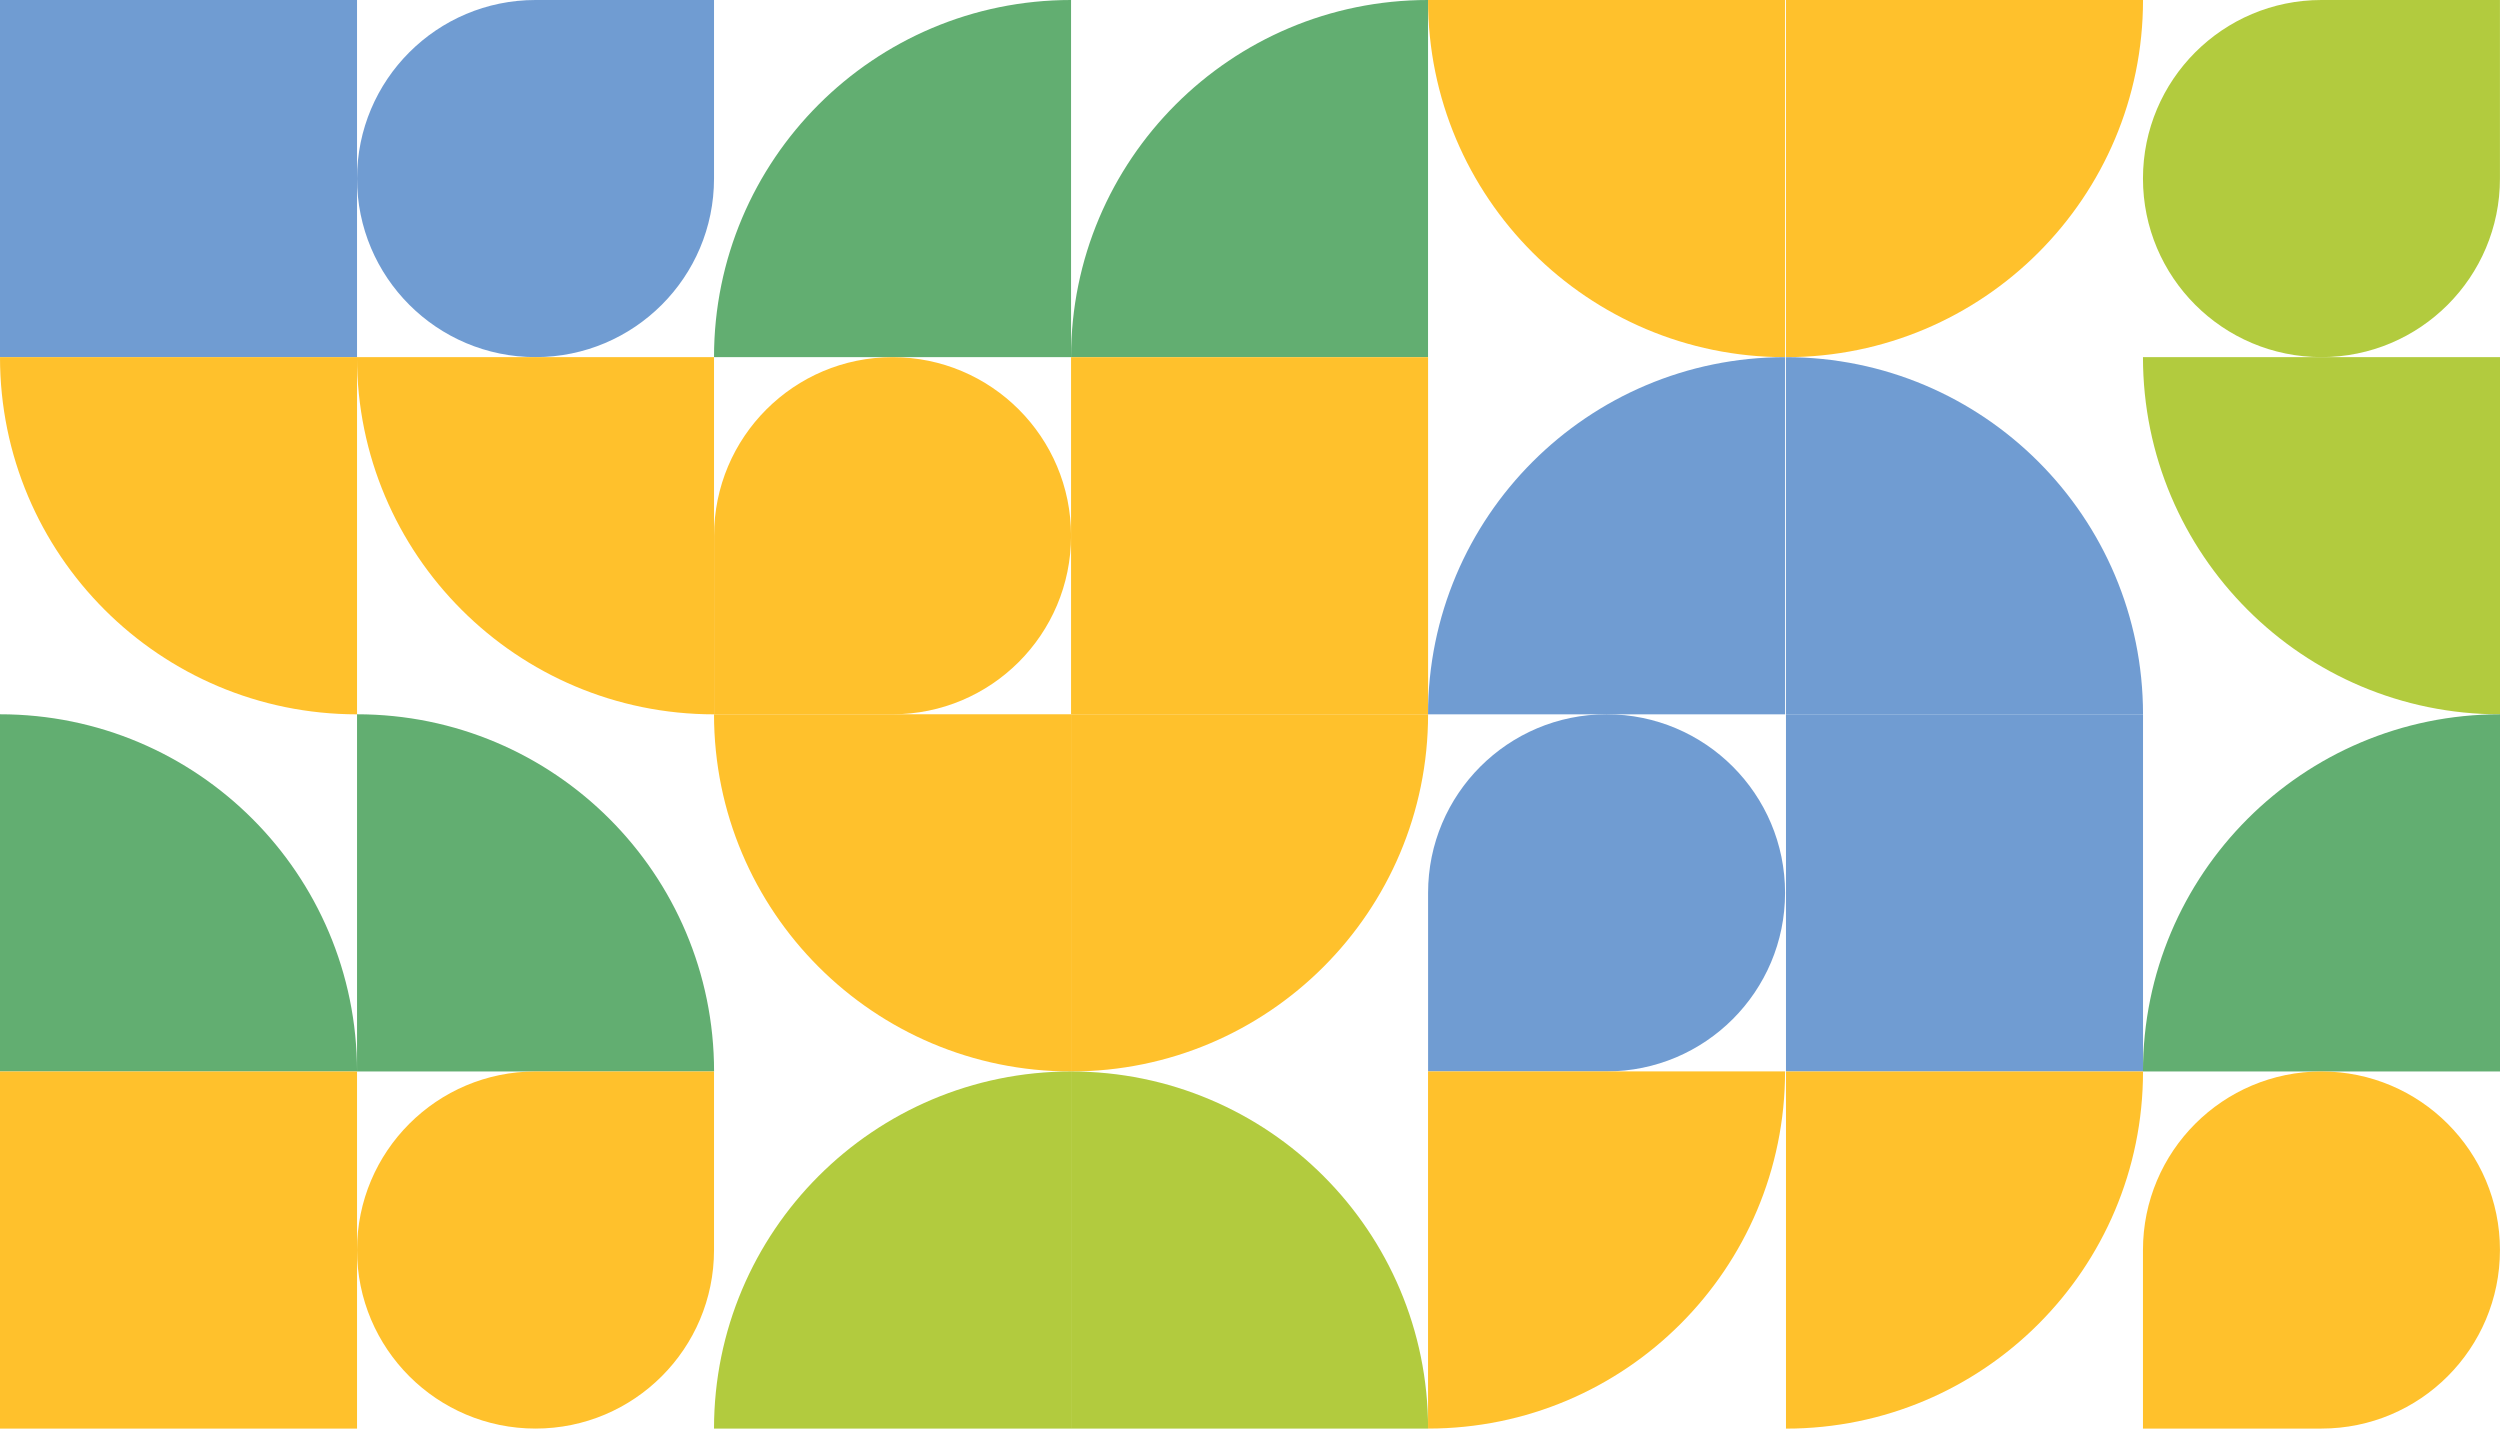 <svg xmlns="http://www.w3.org/2000/svg" width="245" height="140" viewBox="0 0 245 140" fill="none"><g clip-path="url(#clip0_1_540)"><path d="M34.989 0H0V35.002H34.989V0Z" fill="#709CD2"></path><path d="M52.481 0H69.974V17.499C69.974 27.163 62.142 34.998 52.481 34.998C42.821 34.998 34.989 27.163 34.989 17.499C34.989 7.834 42.821 0 52.481 0Z" fill="#709CD2"></path><path d="M104.963 0V35.002H69.974C69.974 15.669 85.636 0 104.963 0Z" fill="#62AE71"></path><path d="M104.963 35.002C104.963 15.669 120.626 0 139.947 0V35.002H104.958H104.963Z" fill="#62AE71"></path><path d="M139.947 0H174.936V35.002C155.615 35.002 139.947 19.334 139.947 0Z" fill="#FFC12C"></path><path d="M0 35.002H34.989V70.005C15.663 70 0 54.331 0 35.002Z" fill="#FFC12C"></path><path d="M69.974 35.002V70.005C50.652 70.005 34.984 54.336 34.984 35.002H69.974Z" fill="#FFC12C"></path><path d="M87.471 35.002C97.131 35.002 104.963 42.837 104.963 52.501C104.963 62.166 97.131 70 87.471 70H69.979V52.501C69.979 42.837 77.81 35.002 87.471 35.002Z" fill="#FFC12C"></path><path d="M139.952 35.002H104.963V70.005H139.952V35.002Z" fill="#FFC12C"></path><path d="M174.936 35.002V70.005H139.947C139.947 50.676 155.61 35.002 174.936 35.002Z" fill="#709CD2"></path><path d="M34.989 105.003H0V70C19.321 70 34.989 85.669 34.989 105.003Z" fill="#62AE71"></path><path d="M34.989 70C54.311 70 69.979 85.669 69.979 105.003H34.989V70Z" fill="#62AE71"></path><path d="M69.974 70H104.963V105.003C85.641 105.003 69.974 89.334 69.974 70Z" fill="#FFC12C"></path><path d="M104.963 70H139.952C139.952 89.329 124.289 105.003 104.963 105.003V70Z" fill="#FFC12C"></path><path d="M157.444 70C167.105 70 174.936 77.834 174.936 87.499C174.936 97.163 167.105 104.998 157.444 104.998H139.952V87.499C139.952 77.834 147.784 70 157.444 70Z" fill="#709CD2"></path><path d="M34.989 105.003H0V140.005H34.989V105.003Z" fill="#FFC12C"></path><path d="M34.989 122.501C34.989 112.837 42.821 105.003 52.481 105.003H69.974V122.501C69.974 132.166 62.142 140 52.481 140C42.821 140 34.989 132.166 34.989 122.501Z" fill="#FFC12C"></path><path d="M104.963 105.003V140.005H69.974C69.974 120.676 85.636 105.003 104.963 105.003Z" fill="#B2CB3E"></path><path d="M104.963 105.003C124.284 105.003 139.952 120.671 139.952 140.005H104.963V105.003Z" fill="#B2CB3E"></path><path d="M139.947 140V104.998H174.936C174.936 124.326 159.273 140 139.947 140Z" fill="#FFC12C"></path><path d="M175.026 0H210.016C210.016 19.329 194.353 35.002 175.026 35.002V0Z" fill="#FFC12C"></path><path d="M227.503 0H244.995V17.499C244.995 27.163 237.164 34.998 227.503 34.998C217.842 34.998 210.011 27.163 210.011 17.499C210.011 7.834 217.842 0 227.503 0Z" fill="#B2CB3E"></path><path d="M175.026 35.002C194.348 35.002 210.016 50.671 210.016 70.005H175.026V35.002Z" fill="#709CD2"></path><path d="M210.011 35.002H245V70.005C225.679 70.005 210.011 54.336 210.011 35.002Z" fill="#B2CB3E"></path><path d="M210.016 70H175.026V105.003H210.016V70Z" fill="#709CD2"></path><path d="M245 70V105.003H210.011C210.011 85.674 225.674 70 245 70Z" fill="#62AE71"></path><path d="M175.026 105.003H210.016C210.016 124.331 194.353 140.005 175.026 140.005V105.003Z" fill="#FFC12C"></path><path d="M210.011 140V122.501C210.011 112.837 217.842 105.003 227.503 105.003C237.164 105.003 244.995 112.837 244.995 122.501C244.995 132.166 237.164 140 227.503 140H210.011Z" fill="#FFC12C"></path></g><defs><clipPath id="clip0_1_540"><rect width="245" height="140" fill="white"></rect></clipPath></defs></svg>